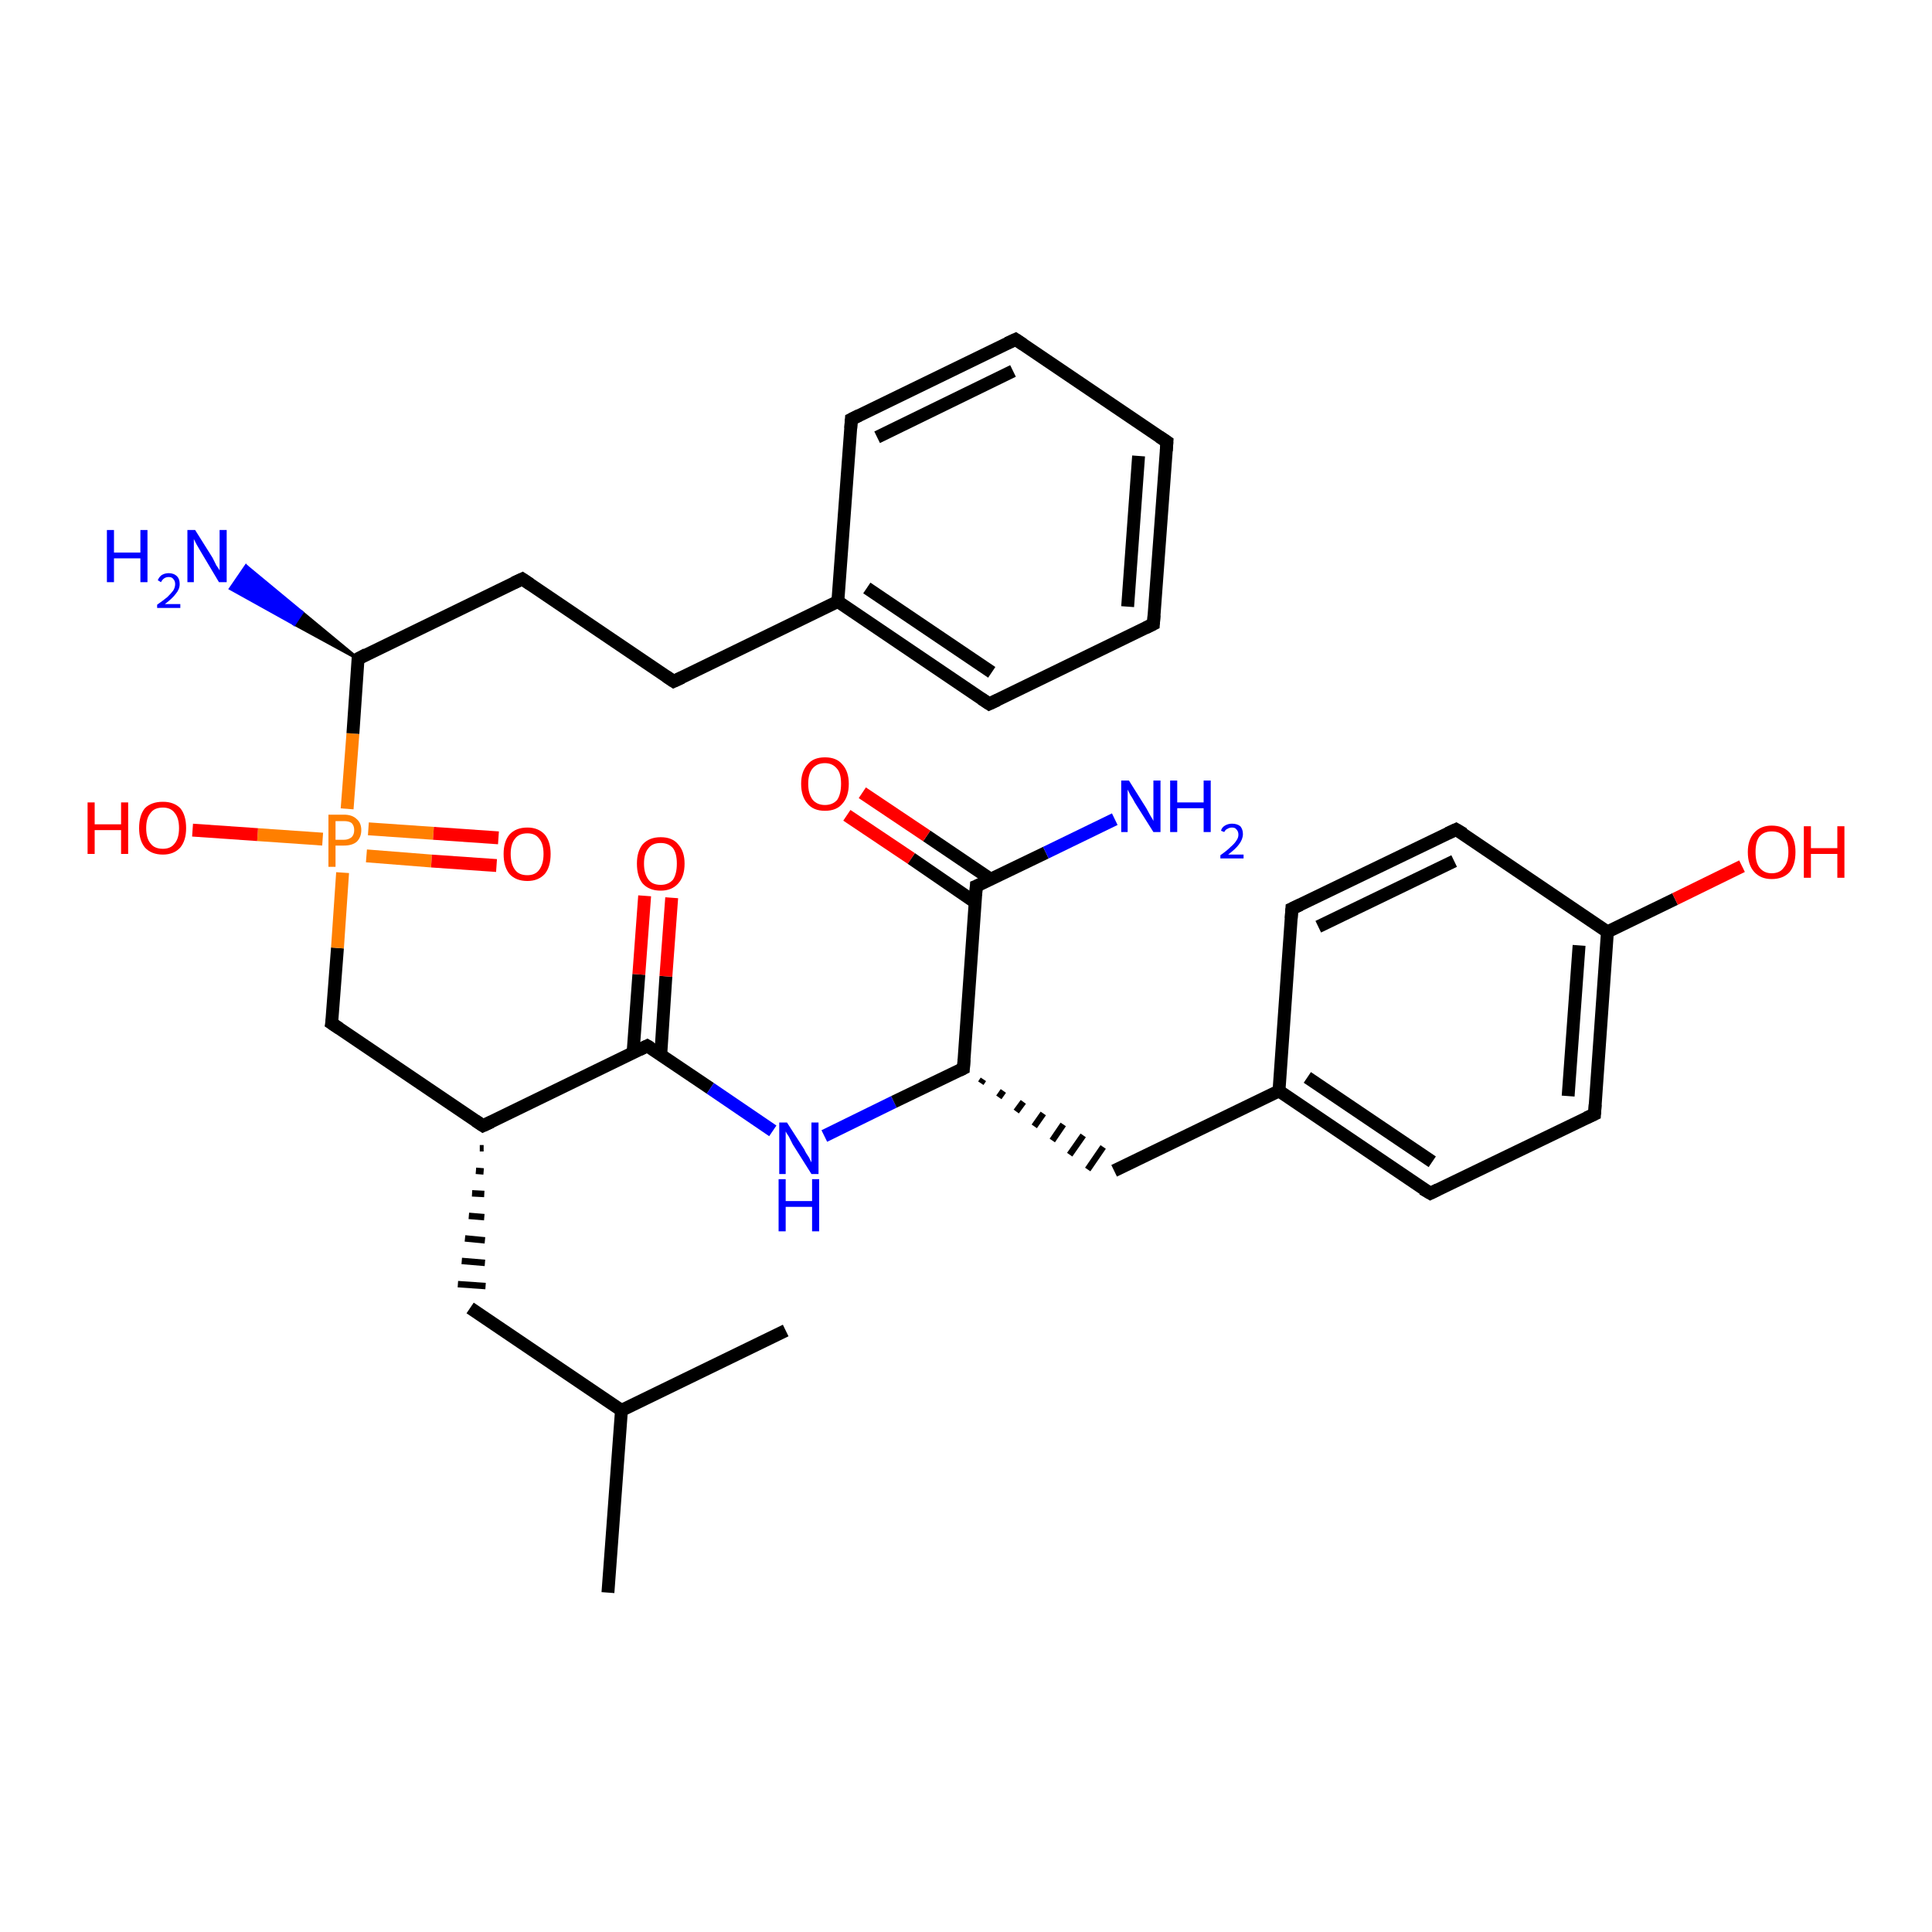 <?xml version='1.0' encoding='iso-8859-1'?>
<svg version='1.1' baseProfile='full'
              xmlns='http://www.w3.org/2000/svg'
                      xmlns:rdkit='http://www.rdkit.org/xml'
                      xmlns:xlink='http://www.w3.org/1999/xlink'
                  xml:space='preserve'
width='300px' height='300px' viewBox='0 0 300 300'>
<!-- END OF HEADER -->
<rect style='opacity:1.0;fill:#FFFFFF;stroke:none' width='300.0' height='300.0' x='0.0' y='0.0'> </rect>
<path class='bond-0 atom-0 atom-1' d='M 94.4,247.3 L 96.5,219.0' style='fill:none;fill-rule:evenodd;stroke:#000000;stroke-width:2.0px;stroke-linecap:butt;stroke-linejoin:miter;stroke-opacity:1' />
<path class='bond-1 atom-1 atom-2' d='M 96.5,219.0 L 122.0,206.6' style='fill:none;fill-rule:evenodd;stroke:#000000;stroke-width:2.0px;stroke-linecap:butt;stroke-linejoin:miter;stroke-opacity:1' />
<path class='bond-2 atom-1 atom-3' d='M 96.5,219.0 L 73.0,203.1' style='fill:none;fill-rule:evenodd;stroke:#000000;stroke-width:2.0px;stroke-linecap:butt;stroke-linejoin:miter;stroke-opacity:1' />
<path class='bond-3 atom-4 atom-3' d='M 74.5,178.3 L 75.1,178.3' style='fill:none;fill-rule:evenodd;stroke:#000000;stroke-width:1.0px;stroke-linecap:butt;stroke-linejoin:miter;stroke-opacity:1' />
<path class='bond-3 atom-4 atom-3' d='M 73.9,181.8 L 75.1,181.9' style='fill:none;fill-rule:evenodd;stroke:#000000;stroke-width:1.0px;stroke-linecap:butt;stroke-linejoin:miter;stroke-opacity:1' />
<path class='bond-3 atom-4 atom-3' d='M 73.3,185.3 L 75.2,185.4' style='fill:none;fill-rule:evenodd;stroke:#000000;stroke-width:1.0px;stroke-linecap:butt;stroke-linejoin:miter;stroke-opacity:1' />
<path class='bond-3 atom-4 atom-3' d='M 72.8,188.8 L 75.2,189.0' style='fill:none;fill-rule:evenodd;stroke:#000000;stroke-width:1.0px;stroke-linecap:butt;stroke-linejoin:miter;stroke-opacity:1' />
<path class='bond-3 atom-4 atom-3' d='M 72.2,192.3 L 75.3,192.6' style='fill:none;fill-rule:evenodd;stroke:#000000;stroke-width:1.0px;stroke-linecap:butt;stroke-linejoin:miter;stroke-opacity:1' />
<path class='bond-3 atom-4 atom-3' d='M 71.7,195.8 L 75.3,196.1' style='fill:none;fill-rule:evenodd;stroke:#000000;stroke-width:1.0px;stroke-linecap:butt;stroke-linejoin:miter;stroke-opacity:1' />
<path class='bond-3 atom-4 atom-3' d='M 71.1,199.4 L 75.4,199.7' style='fill:none;fill-rule:evenodd;stroke:#000000;stroke-width:1.0px;stroke-linecap:butt;stroke-linejoin:miter;stroke-opacity:1' />
<path class='bond-4 atom-4 atom-5' d='M 75.0,174.8 L 51.5,158.9' style='fill:none;fill-rule:evenodd;stroke:#000000;stroke-width:2.0px;stroke-linecap:butt;stroke-linejoin:miter;stroke-opacity:1' />
<path class='bond-5 atom-5 atom-6' d='M 51.5,158.9 L 52.4,147.2' style='fill:none;fill-rule:evenodd;stroke:#000000;stroke-width:2.0px;stroke-linecap:butt;stroke-linejoin:miter;stroke-opacity:1' />
<path class='bond-5 atom-5 atom-6' d='M 52.4,147.2 L 53.2,135.5' style='fill:none;fill-rule:evenodd;stroke:#FF7F00;stroke-width:2.0px;stroke-linecap:butt;stroke-linejoin:miter;stroke-opacity:1' />
<path class='bond-6 atom-6 atom-7' d='M 50.1,130.3 L 40.0,129.6' style='fill:none;fill-rule:evenodd;stroke:#FF7F00;stroke-width:2.0px;stroke-linecap:butt;stroke-linejoin:miter;stroke-opacity:1' />
<path class='bond-6 atom-6 atom-7' d='M 40.0,129.6 L 29.9,128.9' style='fill:none;fill-rule:evenodd;stroke:#FF0000;stroke-width:2.0px;stroke-linecap:butt;stroke-linejoin:miter;stroke-opacity:1' />
<path class='bond-7 atom-6 atom-8' d='M 56.9,132.9 L 67.0,133.7' style='fill:none;fill-rule:evenodd;stroke:#FF7F00;stroke-width:2.0px;stroke-linecap:butt;stroke-linejoin:miter;stroke-opacity:1' />
<path class='bond-7 atom-6 atom-8' d='M 67.0,133.7 L 77.1,134.4' style='fill:none;fill-rule:evenodd;stroke:#FF0000;stroke-width:2.0px;stroke-linecap:butt;stroke-linejoin:miter;stroke-opacity:1' />
<path class='bond-7 atom-6 atom-8' d='M 57.2,128.7 L 67.3,129.4' style='fill:none;fill-rule:evenodd;stroke:#FF7F00;stroke-width:2.0px;stroke-linecap:butt;stroke-linejoin:miter;stroke-opacity:1' />
<path class='bond-7 atom-6 atom-8' d='M 67.3,129.4 L 77.4,130.1' style='fill:none;fill-rule:evenodd;stroke:#FF0000;stroke-width:2.0px;stroke-linecap:butt;stroke-linejoin:miter;stroke-opacity:1' />
<path class='bond-8 atom-6 atom-9' d='M 53.9,125.6 L 54.8,113.9' style='fill:none;fill-rule:evenodd;stroke:#FF7F00;stroke-width:2.0px;stroke-linecap:butt;stroke-linejoin:miter;stroke-opacity:1' />
<path class='bond-8 atom-6 atom-9' d='M 54.8,113.9 L 55.6,102.3' style='fill:none;fill-rule:evenodd;stroke:#000000;stroke-width:2.0px;stroke-linecap:butt;stroke-linejoin:miter;stroke-opacity:1' />
<path class='bond-9 atom-9 atom-10' d='M 55.6,102.3 L 45.7,96.9 L 46.9,95.1 Z' style='fill:#000000;fill-rule:evenodd;fill-opacity:1;stroke:#000000;stroke-width:0.5px;stroke-linecap:butt;stroke-linejoin:miter;stroke-opacity:1;' />
<path class='bond-9 atom-9 atom-10' d='M 45.7,96.9 L 38.2,87.9 L 35.8,91.4 Z' style='fill:#0000FF;fill-rule:evenodd;fill-opacity:1;stroke:#0000FF;stroke-width:0.5px;stroke-linecap:butt;stroke-linejoin:miter;stroke-opacity:1;' />
<path class='bond-9 atom-9 atom-10' d='M 45.7,96.9 L 46.9,95.1 L 38.2,87.9 Z' style='fill:#0000FF;fill-rule:evenodd;fill-opacity:1;stroke:#0000FF;stroke-width:0.5px;stroke-linecap:butt;stroke-linejoin:miter;stroke-opacity:1;' />
<path class='bond-10 atom-9 atom-11' d='M 55.6,102.3 L 81.1,89.9' style='fill:none;fill-rule:evenodd;stroke:#000000;stroke-width:2.0px;stroke-linecap:butt;stroke-linejoin:miter;stroke-opacity:1' />
<path class='bond-11 atom-11 atom-12' d='M 81.1,89.9 L 104.6,105.8' style='fill:none;fill-rule:evenodd;stroke:#000000;stroke-width:2.0px;stroke-linecap:butt;stroke-linejoin:miter;stroke-opacity:1' />
<path class='bond-12 atom-12 atom-13' d='M 104.6,105.8 L 130.1,93.4' style='fill:none;fill-rule:evenodd;stroke:#000000;stroke-width:2.0px;stroke-linecap:butt;stroke-linejoin:miter;stroke-opacity:1' />
<path class='bond-13 atom-13 atom-14' d='M 130.1,93.4 L 153.6,109.3' style='fill:none;fill-rule:evenodd;stroke:#000000;stroke-width:2.0px;stroke-linecap:butt;stroke-linejoin:miter;stroke-opacity:1' />
<path class='bond-13 atom-13 atom-14' d='M 134.6,91.3 L 154.0,104.4' style='fill:none;fill-rule:evenodd;stroke:#000000;stroke-width:2.0px;stroke-linecap:butt;stroke-linejoin:miter;stroke-opacity:1' />
<path class='bond-14 atom-14 atom-15' d='M 153.6,109.3 L 179.1,96.9' style='fill:none;fill-rule:evenodd;stroke:#000000;stroke-width:2.0px;stroke-linecap:butt;stroke-linejoin:miter;stroke-opacity:1' />
<path class='bond-15 atom-15 atom-16' d='M 179.1,96.9 L 181.2,68.6' style='fill:none;fill-rule:evenodd;stroke:#000000;stroke-width:2.0px;stroke-linecap:butt;stroke-linejoin:miter;stroke-opacity:1' />
<path class='bond-15 atom-15 atom-16' d='M 175.1,94.2 L 176.8,70.8' style='fill:none;fill-rule:evenodd;stroke:#000000;stroke-width:2.0px;stroke-linecap:butt;stroke-linejoin:miter;stroke-opacity:1' />
<path class='bond-16 atom-16 atom-17' d='M 181.2,68.6 L 157.7,52.7' style='fill:none;fill-rule:evenodd;stroke:#000000;stroke-width:2.0px;stroke-linecap:butt;stroke-linejoin:miter;stroke-opacity:1' />
<path class='bond-17 atom-17 atom-18' d='M 157.7,52.7 L 132.2,65.1' style='fill:none;fill-rule:evenodd;stroke:#000000;stroke-width:2.0px;stroke-linecap:butt;stroke-linejoin:miter;stroke-opacity:1' />
<path class='bond-17 atom-17 atom-18' d='M 157.3,57.6 L 136.2,67.9' style='fill:none;fill-rule:evenodd;stroke:#000000;stroke-width:2.0px;stroke-linecap:butt;stroke-linejoin:miter;stroke-opacity:1' />
<path class='bond-18 atom-4 atom-19' d='M 75.0,174.8 L 100.5,162.4' style='fill:none;fill-rule:evenodd;stroke:#000000;stroke-width:2.0px;stroke-linecap:butt;stroke-linejoin:miter;stroke-opacity:1' />
<path class='bond-19 atom-19 atom-20' d='M 102.6,163.8 L 103.4,151.6' style='fill:none;fill-rule:evenodd;stroke:#000000;stroke-width:2.0px;stroke-linecap:butt;stroke-linejoin:miter;stroke-opacity:1' />
<path class='bond-19 atom-19 atom-20' d='M 103.4,151.6 L 104.3,139.4' style='fill:none;fill-rule:evenodd;stroke:#FF0000;stroke-width:2.0px;stroke-linecap:butt;stroke-linejoin:miter;stroke-opacity:1' />
<path class='bond-19 atom-19 atom-20' d='M 98.3,163.5 L 99.2,151.3' style='fill:none;fill-rule:evenodd;stroke:#000000;stroke-width:2.0px;stroke-linecap:butt;stroke-linejoin:miter;stroke-opacity:1' />
<path class='bond-19 atom-19 atom-20' d='M 99.2,151.3 L 100.1,139.1' style='fill:none;fill-rule:evenodd;stroke:#FF0000;stroke-width:2.0px;stroke-linecap:butt;stroke-linejoin:miter;stroke-opacity:1' />
<path class='bond-20 atom-19 atom-21' d='M 100.5,162.4 L 110.3,169.0' style='fill:none;fill-rule:evenodd;stroke:#000000;stroke-width:2.0px;stroke-linecap:butt;stroke-linejoin:miter;stroke-opacity:1' />
<path class='bond-20 atom-19 atom-21' d='M 110.3,169.0 L 120.0,175.6' style='fill:none;fill-rule:evenodd;stroke:#0000FF;stroke-width:2.0px;stroke-linecap:butt;stroke-linejoin:miter;stroke-opacity:1' />
<path class='bond-21 atom-21 atom-22' d='M 128.0,176.4 L 138.8,171.1' style='fill:none;fill-rule:evenodd;stroke:#0000FF;stroke-width:2.0px;stroke-linecap:butt;stroke-linejoin:miter;stroke-opacity:1' />
<path class='bond-21 atom-21 atom-22' d='M 138.8,171.1 L 149.6,165.9' style='fill:none;fill-rule:evenodd;stroke:#000000;stroke-width:2.0px;stroke-linecap:butt;stroke-linejoin:miter;stroke-opacity:1' />
<path class='bond-22 atom-22 atom-23' d='M 152.3,168.2 L 152.7,167.6' style='fill:none;fill-rule:evenodd;stroke:#000000;stroke-width:1.0px;stroke-linecap:butt;stroke-linejoin:miter;stroke-opacity:1' />
<path class='bond-22 atom-22 atom-23' d='M 155.1,170.4 L 155.8,169.4' style='fill:none;fill-rule:evenodd;stroke:#000000;stroke-width:1.0px;stroke-linecap:butt;stroke-linejoin:miter;stroke-opacity:1' />
<path class='bond-22 atom-22 atom-23' d='M 157.8,172.6 L 158.9,171.1' style='fill:none;fill-rule:evenodd;stroke:#000000;stroke-width:1.0px;stroke-linecap:butt;stroke-linejoin:miter;stroke-opacity:1' />
<path class='bond-22 atom-22 atom-23' d='M 160.6,174.9 L 162.0,172.9' style='fill:none;fill-rule:evenodd;stroke:#000000;stroke-width:1.0px;stroke-linecap:butt;stroke-linejoin:miter;stroke-opacity:1' />
<path class='bond-22 atom-22 atom-23' d='M 163.4,177.1 L 165.1,174.6' style='fill:none;fill-rule:evenodd;stroke:#000000;stroke-width:1.0px;stroke-linecap:butt;stroke-linejoin:miter;stroke-opacity:1' />
<path class='bond-22 atom-22 atom-23' d='M 166.1,179.3 L 168.2,176.3' style='fill:none;fill-rule:evenodd;stroke:#000000;stroke-width:1.0px;stroke-linecap:butt;stroke-linejoin:miter;stroke-opacity:1' />
<path class='bond-22 atom-22 atom-23' d='M 168.9,181.6 L 171.3,178.1' style='fill:none;fill-rule:evenodd;stroke:#000000;stroke-width:1.0px;stroke-linecap:butt;stroke-linejoin:miter;stroke-opacity:1' />
<path class='bond-23 atom-23 atom-24' d='M 173.0,181.8 L 198.6,169.4' style='fill:none;fill-rule:evenodd;stroke:#000000;stroke-width:2.0px;stroke-linecap:butt;stroke-linejoin:miter;stroke-opacity:1' />
<path class='bond-24 atom-24 atom-25' d='M 198.6,169.4 L 222.1,185.3' style='fill:none;fill-rule:evenodd;stroke:#000000;stroke-width:2.0px;stroke-linecap:butt;stroke-linejoin:miter;stroke-opacity:1' />
<path class='bond-24 atom-24 atom-25' d='M 203.0,167.3 L 222.4,180.4' style='fill:none;fill-rule:evenodd;stroke:#000000;stroke-width:2.0px;stroke-linecap:butt;stroke-linejoin:miter;stroke-opacity:1' />
<path class='bond-25 atom-25 atom-26' d='M 222.1,185.3 L 247.6,173.0' style='fill:none;fill-rule:evenodd;stroke:#000000;stroke-width:2.0px;stroke-linecap:butt;stroke-linejoin:miter;stroke-opacity:1' />
<path class='bond-26 atom-26 atom-27' d='M 247.6,173.0 L 249.6,144.7' style='fill:none;fill-rule:evenodd;stroke:#000000;stroke-width:2.0px;stroke-linecap:butt;stroke-linejoin:miter;stroke-opacity:1' />
<path class='bond-26 atom-26 atom-27' d='M 243.5,170.2 L 245.2,146.8' style='fill:none;fill-rule:evenodd;stroke:#000000;stroke-width:2.0px;stroke-linecap:butt;stroke-linejoin:miter;stroke-opacity:1' />
<path class='bond-27 atom-27 atom-28' d='M 249.6,144.7 L 260.1,139.6' style='fill:none;fill-rule:evenodd;stroke:#000000;stroke-width:2.0px;stroke-linecap:butt;stroke-linejoin:miter;stroke-opacity:1' />
<path class='bond-27 atom-27 atom-28' d='M 260.1,139.6 L 270.5,134.5' style='fill:none;fill-rule:evenodd;stroke:#FF0000;stroke-width:2.0px;stroke-linecap:butt;stroke-linejoin:miter;stroke-opacity:1' />
<path class='bond-28 atom-27 atom-29' d='M 249.6,144.7 L 226.1,128.8' style='fill:none;fill-rule:evenodd;stroke:#000000;stroke-width:2.0px;stroke-linecap:butt;stroke-linejoin:miter;stroke-opacity:1' />
<path class='bond-29 atom-29 atom-30' d='M 226.1,128.8 L 200.6,141.1' style='fill:none;fill-rule:evenodd;stroke:#000000;stroke-width:2.0px;stroke-linecap:butt;stroke-linejoin:miter;stroke-opacity:1' />
<path class='bond-29 atom-29 atom-30' d='M 225.8,133.7 L 204.7,143.9' style='fill:none;fill-rule:evenodd;stroke:#000000;stroke-width:2.0px;stroke-linecap:butt;stroke-linejoin:miter;stroke-opacity:1' />
<path class='bond-30 atom-22 atom-31' d='M 149.6,165.9 L 151.6,137.6' style='fill:none;fill-rule:evenodd;stroke:#000000;stroke-width:2.0px;stroke-linecap:butt;stroke-linejoin:miter;stroke-opacity:1' />
<path class='bond-31 atom-31 atom-32' d='M 151.6,137.6 L 162.4,132.4' style='fill:none;fill-rule:evenodd;stroke:#000000;stroke-width:2.0px;stroke-linecap:butt;stroke-linejoin:miter;stroke-opacity:1' />
<path class='bond-31 atom-31 atom-32' d='M 162.4,132.4 L 173.1,127.2' style='fill:none;fill-rule:evenodd;stroke:#0000FF;stroke-width:2.0px;stroke-linecap:butt;stroke-linejoin:miter;stroke-opacity:1' />
<path class='bond-32 atom-31 atom-33' d='M 153.8,136.5 L 143.9,129.8' style='fill:none;fill-rule:evenodd;stroke:#000000;stroke-width:2.0px;stroke-linecap:butt;stroke-linejoin:miter;stroke-opacity:1' />
<path class='bond-32 atom-31 atom-33' d='M 143.9,129.8 L 133.9,123.1' style='fill:none;fill-rule:evenodd;stroke:#FF0000;stroke-width:2.0px;stroke-linecap:butt;stroke-linejoin:miter;stroke-opacity:1' />
<path class='bond-32 atom-31 atom-33' d='M 151.4,140.1 L 141.5,133.3' style='fill:none;fill-rule:evenodd;stroke:#000000;stroke-width:2.0px;stroke-linecap:butt;stroke-linejoin:miter;stroke-opacity:1' />
<path class='bond-32 atom-31 atom-33' d='M 141.5,133.3 L 131.5,126.6' style='fill:none;fill-rule:evenodd;stroke:#FF0000;stroke-width:2.0px;stroke-linecap:butt;stroke-linejoin:miter;stroke-opacity:1' />
<path class='bond-33 atom-18 atom-13' d='M 132.2,65.1 L 130.1,93.4' style='fill:none;fill-rule:evenodd;stroke:#000000;stroke-width:2.0px;stroke-linecap:butt;stroke-linejoin:miter;stroke-opacity:1' />
<path class='bond-34 atom-30 atom-24' d='M 200.6,141.1 L 198.6,169.4' style='fill:none;fill-rule:evenodd;stroke:#000000;stroke-width:2.0px;stroke-linecap:butt;stroke-linejoin:miter;stroke-opacity:1' />
<path d='M 73.8,174.0 L 75.0,174.8 L 76.3,174.2' style='fill:none;stroke:#000000;stroke-width:2.0px;stroke-linecap:butt;stroke-linejoin:miter;stroke-opacity:1;' />
<path d='M 52.7,159.7 L 51.5,158.9 L 51.6,158.3' style='fill:none;stroke:#000000;stroke-width:2.0px;stroke-linecap:butt;stroke-linejoin:miter;stroke-opacity:1;' />
<path d='M 55.6,102.8 L 55.6,102.3 L 56.9,101.6' style='fill:none;stroke:#000000;stroke-width:2.0px;stroke-linecap:butt;stroke-linejoin:miter;stroke-opacity:1;' />
<path d='M 79.8,90.5 L 81.1,89.9 L 82.3,90.7' style='fill:none;stroke:#000000;stroke-width:2.0px;stroke-linecap:butt;stroke-linejoin:miter;stroke-opacity:1;' />
<path d='M 103.4,105.0 L 104.6,105.8 L 105.9,105.2' style='fill:none;stroke:#000000;stroke-width:2.0px;stroke-linecap:butt;stroke-linejoin:miter;stroke-opacity:1;' />
<path d='M 152.4,108.5 L 153.6,109.3 L 154.9,108.7' style='fill:none;stroke:#000000;stroke-width:2.0px;stroke-linecap:butt;stroke-linejoin:miter;stroke-opacity:1;' />
<path d='M 177.9,97.5 L 179.1,96.9 L 179.2,95.5' style='fill:none;stroke:#000000;stroke-width:2.0px;stroke-linecap:butt;stroke-linejoin:miter;stroke-opacity:1;' />
<path d='M 181.1,70.0 L 181.2,68.6 L 180.0,67.8' style='fill:none;stroke:#000000;stroke-width:2.0px;stroke-linecap:butt;stroke-linejoin:miter;stroke-opacity:1;' />
<path d='M 158.9,53.5 L 157.7,52.7 L 156.4,53.3' style='fill:none;stroke:#000000;stroke-width:2.0px;stroke-linecap:butt;stroke-linejoin:miter;stroke-opacity:1;' />
<path d='M 133.4,64.5 L 132.2,65.1 L 132.1,66.5' style='fill:none;stroke:#000000;stroke-width:2.0px;stroke-linecap:butt;stroke-linejoin:miter;stroke-opacity:1;' />
<path d='M 99.3,163.0 L 100.5,162.4 L 101.0,162.7' style='fill:none;stroke:#000000;stroke-width:2.0px;stroke-linecap:butt;stroke-linejoin:miter;stroke-opacity:1;' />
<path d='M 149.0,166.2 L 149.6,165.9 L 149.7,164.5' style='fill:none;stroke:#000000;stroke-width:2.0px;stroke-linecap:butt;stroke-linejoin:miter;stroke-opacity:1;' />
<path d='M 220.9,184.6 L 222.1,185.3 L 223.3,184.7' style='fill:none;stroke:#000000;stroke-width:2.0px;stroke-linecap:butt;stroke-linejoin:miter;stroke-opacity:1;' />
<path d='M 246.3,173.6 L 247.6,173.0 L 247.7,171.5' style='fill:none;stroke:#000000;stroke-width:2.0px;stroke-linecap:butt;stroke-linejoin:miter;stroke-opacity:1;' />
<path d='M 227.3,129.5 L 226.1,128.8 L 224.8,129.4' style='fill:none;stroke:#000000;stroke-width:2.0px;stroke-linecap:butt;stroke-linejoin:miter;stroke-opacity:1;' />
<path d='M 201.9,140.5 L 200.6,141.1 L 200.5,142.6' style='fill:none;stroke:#000000;stroke-width:2.0px;stroke-linecap:butt;stroke-linejoin:miter;stroke-opacity:1;' />
<path d='M 151.5,139.0 L 151.6,137.6 L 152.1,137.4' style='fill:none;stroke:#000000;stroke-width:2.0px;stroke-linecap:butt;stroke-linejoin:miter;stroke-opacity:1;' />
<path class='atom-6' d='M 53.4 126.5
Q 54.7 126.5, 55.4 127.2
Q 56.1 127.8, 56.1 128.9
Q 56.1 130.0, 55.4 130.7
Q 54.7 131.3, 53.4 131.3
L 52.1 131.3
L 52.1 134.6
L 51.0 134.6
L 51.0 126.5
L 53.4 126.5
M 53.4 130.4
Q 54.1 130.4, 54.6 130.0
Q 55.0 129.6, 55.0 128.9
Q 55.0 128.2, 54.6 127.8
Q 54.2 127.5, 53.4 127.5
L 52.1 127.5
L 52.1 130.4
L 53.4 130.4
' fill='#FF7F00'/>
<path class='atom-7' d='M 13.6 124.6
L 14.7 124.6
L 14.7 128.0
L 18.8 128.0
L 18.8 124.6
L 19.9 124.6
L 19.9 132.6
L 18.8 132.6
L 18.8 128.9
L 14.7 128.9
L 14.7 132.6
L 13.6 132.6
L 13.6 124.6
' fill='#FF0000'/>
<path class='atom-7' d='M 21.6 128.6
Q 21.6 126.6, 22.5 125.5
Q 23.5 124.5, 25.3 124.5
Q 27.0 124.5, 28.0 125.5
Q 28.9 126.6, 28.9 128.6
Q 28.9 130.5, 28.0 131.6
Q 27.0 132.7, 25.3 132.7
Q 23.5 132.7, 22.5 131.6
Q 21.6 130.5, 21.6 128.6
M 25.3 131.8
Q 26.5 131.8, 27.1 131.0
Q 27.8 130.2, 27.8 128.6
Q 27.8 127.0, 27.1 126.2
Q 26.5 125.4, 25.3 125.4
Q 24.0 125.4, 23.4 126.2
Q 22.7 127.0, 22.7 128.6
Q 22.7 130.2, 23.4 131.0
Q 24.0 131.8, 25.3 131.8
' fill='#FF0000'/>
<path class='atom-8' d='M 78.2 132.6
Q 78.2 130.7, 79.1 129.6
Q 80.1 128.5, 81.9 128.5
Q 83.6 128.5, 84.6 129.6
Q 85.5 130.7, 85.5 132.6
Q 85.5 134.6, 84.6 135.7
Q 83.6 136.8, 81.9 136.8
Q 80.1 136.8, 79.1 135.7
Q 78.2 134.6, 78.2 132.6
M 81.9 135.9
Q 83.1 135.9, 83.7 135.1
Q 84.4 134.2, 84.4 132.6
Q 84.4 131.0, 83.7 130.2
Q 83.1 129.4, 81.9 129.4
Q 80.6 129.4, 80.0 130.2
Q 79.3 131.0, 79.3 132.6
Q 79.3 134.2, 80.0 135.1
Q 80.6 135.9, 81.9 135.9
' fill='#FF0000'/>
<path class='atom-10' d='M 16.6 82.3
L 17.7 82.3
L 17.7 85.8
L 21.8 85.8
L 21.8 82.3
L 22.9 82.3
L 22.9 90.4
L 21.8 90.4
L 21.8 86.7
L 17.7 86.7
L 17.7 90.4
L 16.6 90.4
L 16.6 82.3
' fill='#0000FF'/>
<path class='atom-10' d='M 24.5 90.1
Q 24.7 89.6, 25.1 89.3
Q 25.6 89.0, 26.2 89.0
Q 27.0 89.0, 27.5 89.5
Q 27.9 89.9, 27.9 90.7
Q 27.9 91.5, 27.3 92.2
Q 26.8 92.9, 25.6 93.8
L 28.0 93.8
L 28.0 94.4
L 24.4 94.4
L 24.4 93.9
Q 25.4 93.2, 26.0 92.7
Q 26.6 92.1, 26.9 91.7
Q 27.2 91.2, 27.2 90.7
Q 27.2 90.2, 26.9 89.9
Q 26.7 89.6, 26.2 89.6
Q 25.8 89.6, 25.5 89.8
Q 25.2 90.0, 25.0 90.4
L 24.5 90.1
' fill='#0000FF'/>
<path class='atom-10' d='M 30.3 82.3
L 33.0 86.6
Q 33.2 87.0, 33.6 87.8
Q 34.1 88.5, 34.1 88.6
L 34.1 82.3
L 35.2 82.3
L 35.2 90.4
L 34.0 90.4
L 31.2 85.7
Q 30.9 85.2, 30.5 84.5
Q 30.2 83.9, 30.1 83.7
L 30.1 90.4
L 29.1 90.4
L 29.1 82.3
L 30.3 82.3
' fill='#0000FF'/>
<path class='atom-20' d='M 98.9 134.1
Q 98.9 132.2, 99.8 131.1
Q 100.8 130.0, 102.6 130.0
Q 104.4 130.0, 105.3 131.1
Q 106.3 132.2, 106.3 134.1
Q 106.3 136.1, 105.3 137.2
Q 104.3 138.3, 102.6 138.3
Q 100.8 138.3, 99.8 137.2
Q 98.9 136.1, 98.9 134.1
M 102.6 137.4
Q 103.8 137.4, 104.5 136.6
Q 105.1 135.7, 105.1 134.1
Q 105.1 132.5, 104.5 131.7
Q 103.8 130.9, 102.6 130.9
Q 101.3 130.9, 100.7 131.7
Q 100.0 132.5, 100.0 134.1
Q 100.0 135.7, 100.7 136.6
Q 101.3 137.4, 102.6 137.4
' fill='#FF0000'/>
<path class='atom-21' d='M 122.2 174.3
L 124.9 178.5
Q 125.1 179.0, 125.6 179.7
Q 126.0 180.5, 126.0 180.5
L 126.0 174.3
L 127.1 174.3
L 127.1 182.3
L 126.0 182.3
L 123.1 177.7
Q 122.8 177.1, 122.5 176.5
Q 122.1 175.9, 122.0 175.7
L 122.0 182.3
L 121.0 182.3
L 121.0 174.3
L 122.2 174.3
' fill='#0000FF'/>
<path class='atom-21' d='M 120.9 183.1
L 122.0 183.1
L 122.0 186.5
L 126.1 186.5
L 126.1 183.1
L 127.2 183.1
L 127.2 191.2
L 126.1 191.2
L 126.1 187.4
L 122.0 187.4
L 122.0 191.2
L 120.9 191.2
L 120.9 183.1
' fill='#0000FF'/>
<path class='atom-28' d='M 271.4 132.3
Q 271.4 130.4, 272.4 129.3
Q 273.4 128.2, 275.1 128.2
Q 276.9 128.2, 277.9 129.3
Q 278.8 130.4, 278.8 132.3
Q 278.8 134.3, 277.9 135.4
Q 276.9 136.5, 275.1 136.5
Q 273.4 136.5, 272.4 135.4
Q 271.4 134.3, 271.4 132.3
M 275.1 135.6
Q 276.4 135.6, 277.0 134.7
Q 277.7 133.9, 277.7 132.3
Q 277.7 130.7, 277.0 129.9
Q 276.4 129.1, 275.1 129.1
Q 273.9 129.1, 273.2 129.9
Q 272.6 130.7, 272.6 132.3
Q 272.6 133.9, 273.2 134.7
Q 273.9 135.6, 275.1 135.6
' fill='#FF0000'/>
<path class='atom-28' d='M 280.1 128.3
L 281.2 128.3
L 281.2 131.7
L 285.3 131.7
L 285.3 128.3
L 286.4 128.3
L 286.4 136.3
L 285.3 136.3
L 285.3 132.6
L 281.2 132.6
L 281.2 136.3
L 280.1 136.3
L 280.1 128.3
' fill='#FF0000'/>
<path class='atom-32' d='M 175.3 121.2
L 178.0 125.5
Q 178.2 125.9, 178.6 126.6
Q 179.1 127.4, 179.1 127.5
L 179.1 121.2
L 180.2 121.2
L 180.2 129.2
L 179.1 129.2
L 176.2 124.6
Q 175.9 124.0, 175.5 123.4
Q 175.2 122.8, 175.1 122.6
L 175.1 129.2
L 174.1 129.2
L 174.1 121.2
L 175.3 121.2
' fill='#0000FF'/>
<path class='atom-32' d='M 181.7 121.2
L 182.8 121.2
L 182.8 124.6
L 186.9 124.6
L 186.9 121.2
L 188.0 121.2
L 188.0 129.2
L 186.9 129.2
L 186.9 125.5
L 182.8 125.5
L 182.8 129.2
L 181.7 129.2
L 181.7 121.2
' fill='#0000FF'/>
<path class='atom-32' d='M 189.6 129.0
Q 189.7 128.5, 190.2 128.2
Q 190.7 127.9, 191.3 127.9
Q 192.1 127.9, 192.6 128.3
Q 193.0 128.8, 193.0 129.5
Q 193.0 130.3, 192.4 131.1
Q 191.9 131.8, 190.7 132.7
L 193.1 132.7
L 193.1 133.3
L 189.5 133.3
L 189.5 132.8
Q 190.5 132.1, 191.1 131.5
Q 191.7 131.0, 192.0 130.5
Q 192.3 130.1, 192.3 129.6
Q 192.3 129.1, 192.0 128.8
Q 191.8 128.5, 191.3 128.5
Q 190.9 128.5, 190.6 128.7
Q 190.3 128.8, 190.1 129.2
L 189.6 129.0
' fill='#0000FF'/>
<path class='atom-33' d='M 124.4 121.7
Q 124.4 119.8, 125.4 118.7
Q 126.3 117.6, 128.1 117.6
Q 129.9 117.6, 130.8 118.7
Q 131.8 119.8, 131.8 121.7
Q 131.8 123.7, 130.8 124.8
Q 129.9 125.9, 128.1 125.9
Q 126.3 125.9, 125.4 124.8
Q 124.4 123.7, 124.4 121.7
M 128.1 125.0
Q 129.3 125.0, 130.0 124.2
Q 130.6 123.3, 130.6 121.7
Q 130.6 120.1, 130.0 119.4
Q 129.3 118.5, 128.1 118.5
Q 126.9 118.5, 126.2 119.3
Q 125.5 120.1, 125.5 121.7
Q 125.5 123.3, 126.2 124.2
Q 126.9 125.0, 128.1 125.0
' fill='#FF0000'/>
</svg>
